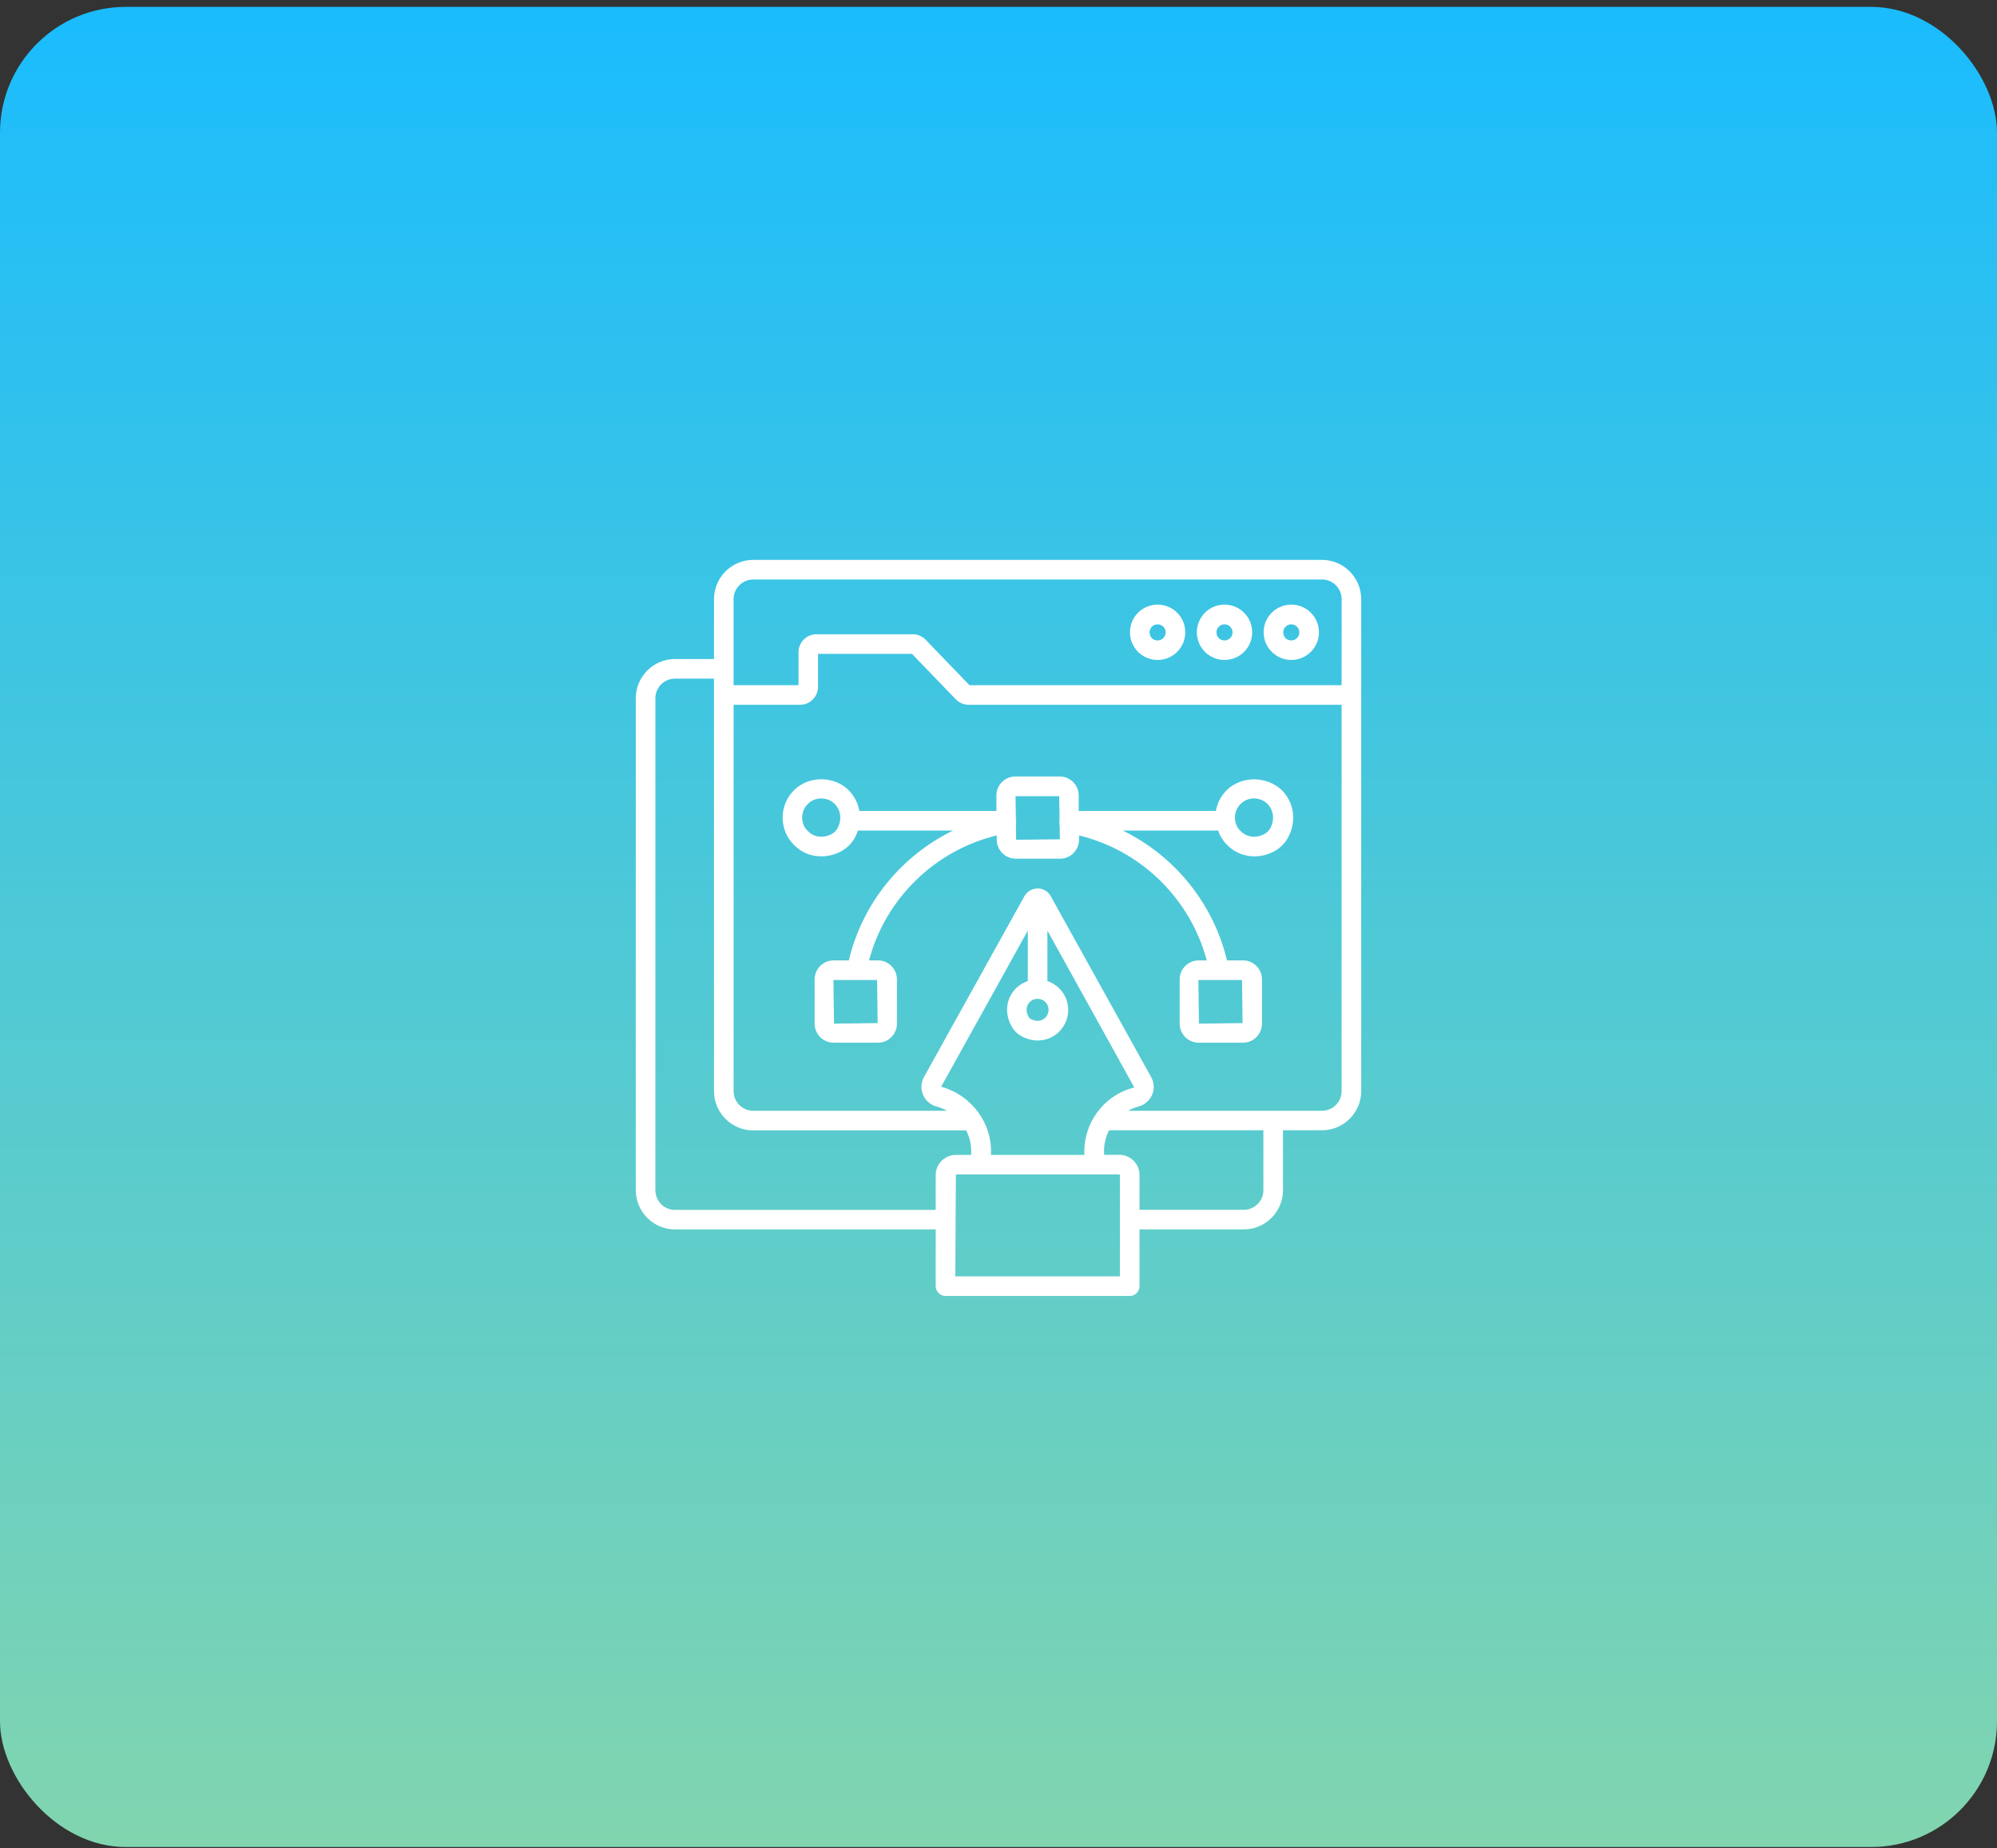 <svg xmlns="http://www.w3.org/2000/svg" width="254" height="235" viewBox="0 0 254 235" fill="none"><rect x="0" y="0" width="254" height="235" fill="#333333" stroke="none"/><rect y="0.875" width="254" height="234" rx="16" fill="url(#paint0_linear_1474_40458)"></rect><path d="M164.24 83.923C166.185 83.923 167.759 82.349 167.759 80.404C167.759 78.459 166.185 76.885 164.24 76.885C162.295 76.885 160.721 78.459 160.721 80.404C160.721 82.349 162.31 83.923 164.24 83.923ZM164.24 79.394C164.804 79.394 165.265 79.855 165.265 80.419C165.265 80.983 164.804 81.443 164.24 81.443C163.661 81.443 163.215 80.998 163.215 80.419C163.215 79.84 163.676 79.394 164.24 79.394Z" fill="white"></path><path d="M168.145 71.197H95.803C93.056 71.197 90.814 73.439 90.814 76.186V83.804H85.855C83.108 83.804 80.866 86.046 80.866 88.793V151.349C80.866 154.096 83.108 156.338 85.855 156.338H119.011V163.555C119.011 164.238 119.576 164.802 120.259 164.802H143.69C144.373 164.802 144.937 164.238 144.937 163.555V156.338H158.197C160.944 156.338 163.186 154.096 163.186 151.349V143.732H168.145C170.892 143.732 173.134 141.49 173.134 138.743V76.186C173.134 73.439 170.892 71.197 168.145 71.197ZM93.309 76.186C93.309 74.805 94.437 73.692 95.803 73.692H168.145C169.526 73.692 170.64 74.82 170.64 76.186V87.13H123.303L117.735 81.354C117.304 80.908 116.71 80.656 116.101 80.656H103.836C102.589 80.656 101.565 81.68 101.565 82.928V87.13H93.309V76.186ZM85.855 153.859C84.474 153.859 83.36 152.73 83.36 151.364V88.793C83.36 87.412 84.489 86.298 85.855 86.298H90.814V138.758C90.814 141.505 93.056 143.747 95.803 143.747H122.887C123.377 144.697 123.6 145.766 123.511 146.865H121.58C120.155 146.865 119.011 148.023 119.011 149.434V153.859H85.855ZM130.742 127.74C130.994 127.295 131.455 127.013 131.974 127.013C132.746 127.013 133.37 127.636 133.37 128.408C133.37 128.913 133.103 129.374 132.672 129.626C132.197 129.908 131.633 129.878 131.054 129.552C130.979 129.507 130.905 129.448 130.875 129.374C130.4 128.616 130.593 128.022 130.742 127.74ZM130.727 124.756C129.821 125.068 129.049 125.676 128.574 126.538C127.861 127.815 127.95 129.374 128.782 130.71C129.049 131.126 129.405 131.467 129.836 131.72C130.519 132.106 131.261 132.314 131.989 132.314C132.672 132.314 133.34 132.135 133.934 131.794C135.122 131.096 135.865 129.804 135.865 128.423C135.865 126.716 134.751 125.275 133.221 124.756V118.341L144.254 138.253C144.239 138.268 144.224 138.298 144.18 138.312C140.275 139.322 137.721 142.975 137.928 146.865H126.035C126.258 142.96 123.689 139.307 119.709 138.194L130.727 118.341V124.756ZM142.442 162.308H121.506L121.58 149.345H142.368C142.413 149.345 142.442 149.375 142.442 149.419V162.308ZM160.691 151.349C160.691 152.73 159.563 153.844 158.197 153.844H144.937V149.419C144.937 147.994 143.779 146.85 142.368 146.85H140.438C140.349 145.752 140.586 144.682 141.061 143.732H160.691V151.349ZM168.145 141.252H143.482C143.883 141.03 144.313 140.837 144.788 140.718C145.575 140.51 146.214 139.961 146.541 139.218C146.852 138.491 146.808 137.674 146.422 136.976L133.652 113.976C133.325 113.367 132.687 112.981 131.989 112.981C131.276 112.996 130.638 113.352 130.296 113.961L117.512 136.976C117.126 137.674 117.096 138.505 117.408 139.233C117.72 139.975 118.358 140.51 119.145 140.718C119.62 140.837 120.036 141.03 120.452 141.252H95.803C94.422 141.252 93.309 140.124 93.309 138.758V89.624H101.772C103.02 89.624 104.044 88.6 104.044 87.352V83.15H115.997L121.565 88.926C121.996 89.372 122.59 89.624 123.199 89.624H170.64V138.743C170.64 140.124 169.526 141.252 168.145 141.252Z" fill="white"></path><path d="M155.747 83.923C157.692 83.923 159.266 82.349 159.266 80.404C159.266 78.459 157.692 76.885 155.747 76.885C153.801 76.885 152.228 78.459 152.228 80.404C152.228 82.349 153.801 83.923 155.747 83.923ZM155.747 79.394C156.311 79.394 156.771 79.855 156.771 80.419C156.771 80.983 156.311 81.443 155.747 81.443C155.168 81.443 154.722 80.998 154.722 80.419C154.722 79.84 155.182 79.394 155.747 79.394Z" fill="white"></path><path d="M147.238 83.923C149.183 83.923 150.757 82.349 150.757 80.404C150.757 78.459 149.183 76.885 147.238 76.885C145.293 76.885 143.719 78.459 143.719 80.404C143.719 82.349 145.293 83.923 147.238 83.923ZM147.238 79.394C147.803 79.394 148.263 79.855 148.263 80.419C148.263 80.983 147.803 81.443 147.238 81.443C146.659 81.443 146.214 80.998 146.214 80.419C146.214 79.84 146.674 79.394 147.238 79.394Z" fill="white"></path><path d="M156.014 100.492C155.286 101.22 154.826 102.141 154.648 103.121H137.201V101.161C137.201 99.824 136.117 98.74 134.781 98.74H129.153C127.817 98.74 126.733 99.824 126.733 101.161V103.121H109.301C109.137 102.155 108.677 101.235 107.935 100.478C106.049 98.621 102.827 98.651 100.985 100.492C100.05 101.428 99.545 102.66 99.545 103.967C99.545 105.288 100.065 106.536 100.985 107.441C101.921 108.407 103.168 108.897 104.46 108.897C105.277 108.897 106.108 108.704 106.895 108.303C107.742 107.872 108.439 107.159 108.855 106.283C108.959 106.061 109.048 105.838 109.122 105.615H121.224C114.646 108.822 109.687 114.851 107.964 122.127H106.034C104.698 122.127 103.614 123.211 103.614 124.547V130.174C103.614 131.511 104.698 132.595 106.034 132.595H111.662C112.998 132.595 114.082 131.511 114.082 130.174V124.547C114.082 123.211 112.998 122.127 111.662 122.127H110.533C112.612 114.287 118.893 108.139 126.777 106.239V106.773C126.777 108.11 127.861 109.194 129.198 109.194H134.825C136.162 109.194 137.245 108.11 137.245 106.773V106.239C145.115 108.139 151.396 114.287 153.49 122.127H152.465C151.129 122.127 150.045 123.211 150.045 124.547V130.174C150.045 131.511 151.129 132.595 152.465 132.595H158.093C159.429 132.595 160.513 131.511 160.513 130.174V124.547C160.513 123.211 159.429 122.127 158.093 122.127H156.059C154.321 114.851 149.362 108.808 142.799 105.615H154.93C155.168 106.298 155.554 106.922 156.073 107.441C157.009 108.407 158.256 108.897 159.548 108.897C160.365 108.897 161.196 108.704 161.983 108.303C162.829 107.872 163.527 107.159 163.943 106.283C164.908 104.249 164.567 102.037 163.037 100.478C161.092 98.636 157.87 98.651 156.014 100.492ZM106.583 105.229C106.405 105.585 106.108 105.897 105.752 106.075C104.46 106.729 103.346 106.313 102.738 105.674C102.277 105.229 102.025 104.62 102.025 103.967C102.025 103.328 102.277 102.72 102.738 102.244C103.198 101.784 103.807 101.532 104.46 101.532C105.098 101.532 105.722 101.784 106.168 102.23C106.94 103.031 107.088 104.145 106.583 105.229ZM111.632 130.1L106.078 130.174L106.004 124.621H111.558L111.632 130.1ZM158.048 130.1L152.495 130.174L152.421 124.621H157.974L158.048 130.1ZM129.242 106.788L129.212 104.917C129.242 104.784 129.242 104.65 129.227 104.501V104.487C129.227 104.442 129.257 104.412 129.257 104.368C129.257 104.294 129.227 104.234 129.212 104.175L129.168 101.25H134.721L134.766 104.175C134.751 104.249 134.721 104.308 134.721 104.383C134.721 104.427 134.736 104.457 134.751 104.501V104.516C134.721 104.709 134.736 104.888 134.781 105.051L134.81 106.729L129.242 106.788ZM161.627 105.229C161.449 105.585 161.152 105.897 160.795 106.075C159.503 106.729 158.39 106.313 157.781 105.674C157.321 105.229 157.068 104.62 157.068 103.967C157.068 103.328 157.321 102.72 157.781 102.244C158.241 101.784 158.85 101.532 159.503 101.532C160.142 101.532 160.765 101.784 161.211 102.23C161.983 103.031 162.132 104.145 161.627 105.229Z" fill="white"></path><defs><linearGradient id="paint0_linear_1474_40458" x1="127" y1="0.875" x2="127" y2="234.875" gradientUnits="userSpaceOnUse"><stop stop-color="#1ABCFE"></stop><stop offset="1" stop-color="#81D5AF"></stop></linearGradient></defs></svg>